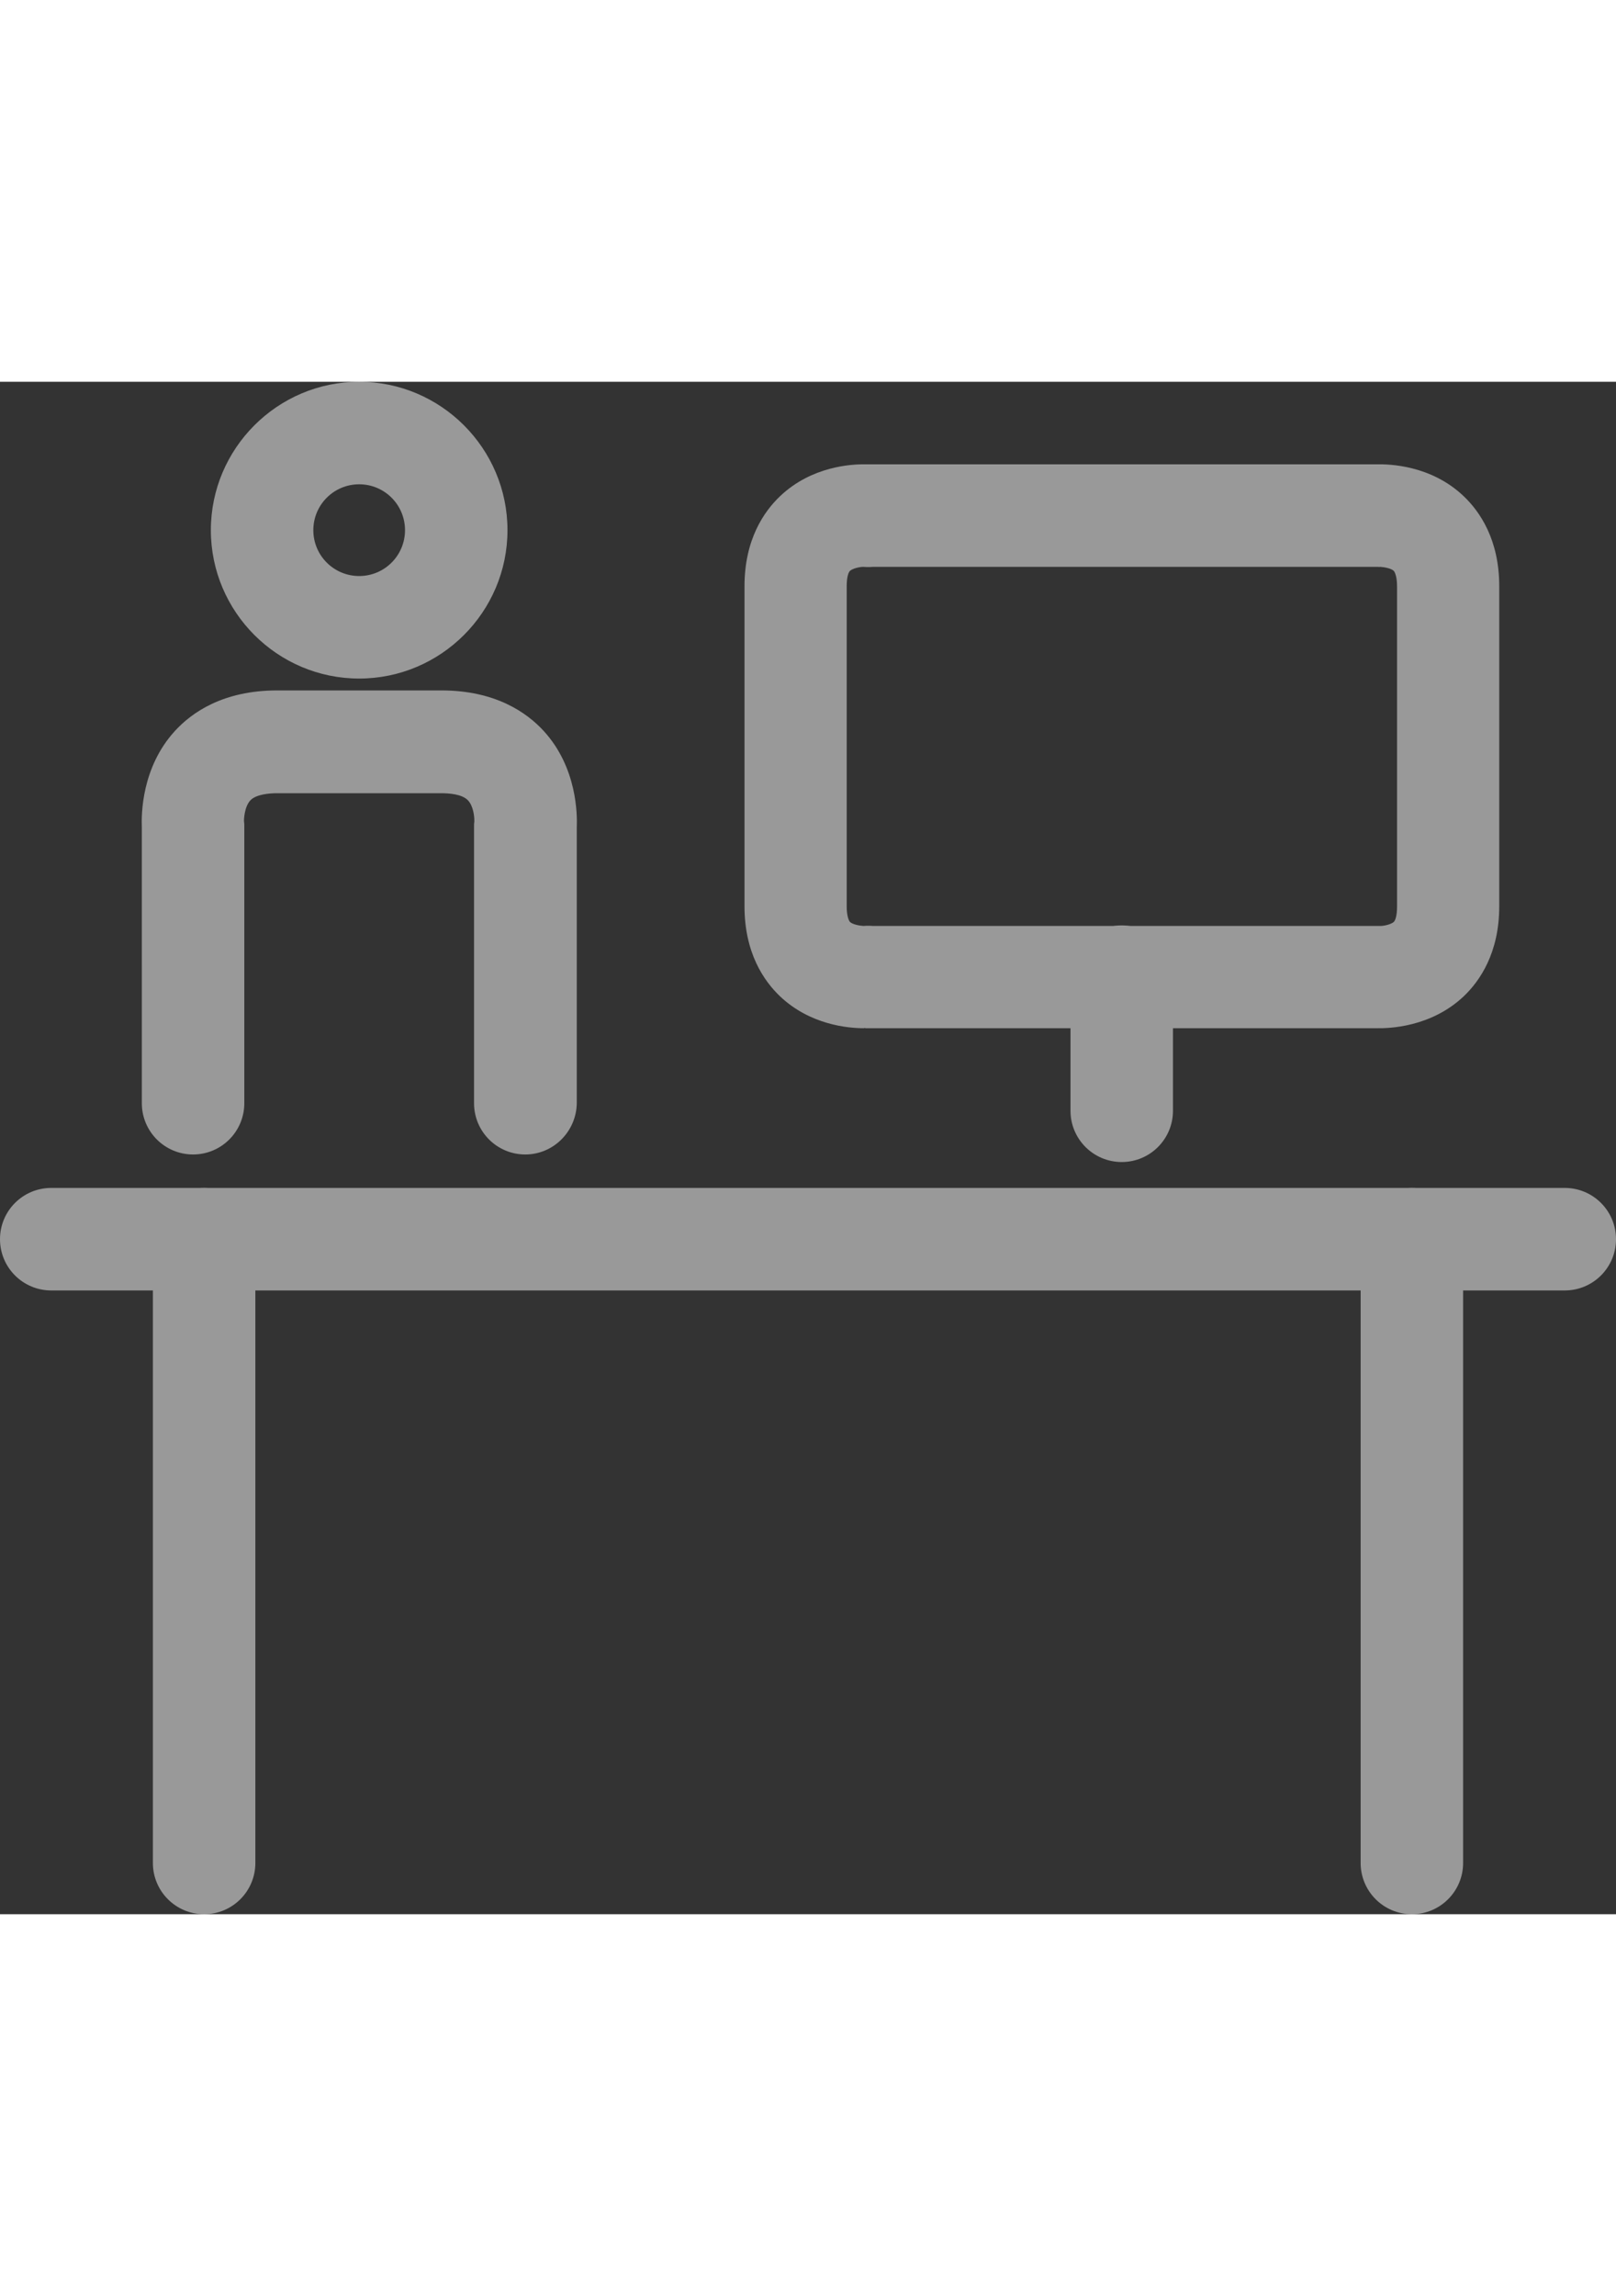<?xml version="1.0" encoding="utf-8"?>
<!-- Generator: Adobe Illustrator 27.0.0, SVG Export Plug-In . SVG Version: 6.00 Build 0)  -->
<svg version="1.1" id="Ebene_2_00000165201079922627205640000012360980778753392062_"
	 xmlns="http://www.w3.org/2000/svg" xmlns:xlink="http://www.w3.org/1999/xlink" x="0px" y="0px" width="400px" viewBox="0 0 599.3 568"
	 style="enable-background:new 0 0 599.3 568;" xml:space="preserve">
<rect x="0" y="0" width="599.3" height="568" fill="#333333" stroke="none"/>
<style type="text/css">
	.st0{opacity:0.5;}
	.st1{fill:#FFFFFF;}
</style>
<g id="ffffff-trans" class="st0">
	<g>
		<path class="st1" d="M75.7,568c-10.5,0-19-8.5-19-19V317.8c0-10.5,8.5-19,19-19s19,8.5,19,19V549C94.7,559.5,86.2,568,75.7,568z"
			/>
		<path class="st1" d="M523.6,568c-10.5,0-19-8.5-19-19V317.8c0-10.5,8.5-19,19-19s19,8.5,19,19V549
			C542.6,559.5,534.1,568,523.6,568z"/>
		<path class="st1" d="M580.3,336.8H19c-10.5,0-19-8.5-19-19s8.5-19,19-19h561.3c10.5,0,19,8.5,19,19S590.8,336.8,580.3,336.8z"/>
		<path class="st1" d="M416,289.2c-10.5,0-19-8.5-19-19v-49.7c0-10.5,8.5-19,19-19s19,8.5,19,19v49.7
			C435,280.7,426.5,289.2,416,289.2z"/>
		<path class="st1" d="M320.3,239.6c-5.7,0-19.8-1.2-31-11.8c-6-5.7-13.2-16.1-13.2-33.4V75.8c0-17.3,7.2-27.7,13.2-33.4
			C301,31.3,315.8,30.5,321,30.6c0.1,0,0.1,0,0.2,0l189.3,0c4.5-0.1,20.1,0.2,32.3,11.8c6,5.7,13.2,16.1,13.2,33.4v118.6
			c0,17.3-7.2,27.7-13.2,33.4c-12.2,11.5-27.8,11.9-32.3,11.8l-189.3,0c-0.1,0-0.1,0-0.2,0C320.8,239.5,320.6,239.5,320.3,239.6
			L320.3,239.6z M512.1,201.6L512.1,201.6z M320,201.6L320,201.6z M320.2,68.6c-1.5,0-4,0.6-5,1.5c-0.6,0.6-1.2,2.4-1.2,5.7v118.7
			c0,3.3,0.7,5.1,1.2,5.7c0.9,0.9,3.4,1.4,5,1.5c1.2-0.1,2.4-0.1,3.5,0l187.2,0c0.6,0,0.5,0,1,0c1.5,0,4-0.6,5-1.5
			c0.6-0.6,1.2-2.4,1.2-5.7V75.8c0-3.3-0.7-5.1-1.2-5.7c-0.9-0.9-3.4-1.4-5-1.5c-0.5,0.1-0.4,0-1,0l-187.2,0
			C322.6,68.7,321.4,68.7,320.2,68.6L320.2,68.6z"/>
		<path class="st1" d="M194.8,286.4c-10.5,0-19-8.5-19-19V164.7c0-0.8,0-0.9,0.1-1.6c0.1-1.9-0.4-6-2.4-8c-2.2-2.3-7.1-2.6-9.9-2.6
			h-60.9c-2.8,0-7.8,0.4-9.9,2.7c-2.2,2.4-2.4,7.3-2.3,7.8c0.1,0.6,0.1,1.1,0.1,1.7v102.7c0,10.5-8.5,19-19,19s-19-8.5-19-19V165.2
			c-0.2-4.9-0.1-22.2,12.2-35.7c6.3-6.9,17.9-15.1,38-15.1h60.9c20,0,31.7,8.2,38,15.1c12.3,13.5,12.4,30.8,12.2,35.7v102.1
			C213.8,277.8,205.3,286.4,194.8,286.4L194.8,286.4z"/>
		<path class="st1" d="M133.2,110c-30.3,0-55-24.7-55-55s24.7-55,55-55s55,24.7,55,55S163.5,110,133.2,110L133.2,110z M133.2,38
			c-9.4,0-17,7.6-17,17s7.6,17,17,17s17-7.6,17-17S142.6,38,133.2,38z"/>
	</g>
</g>
</svg>
